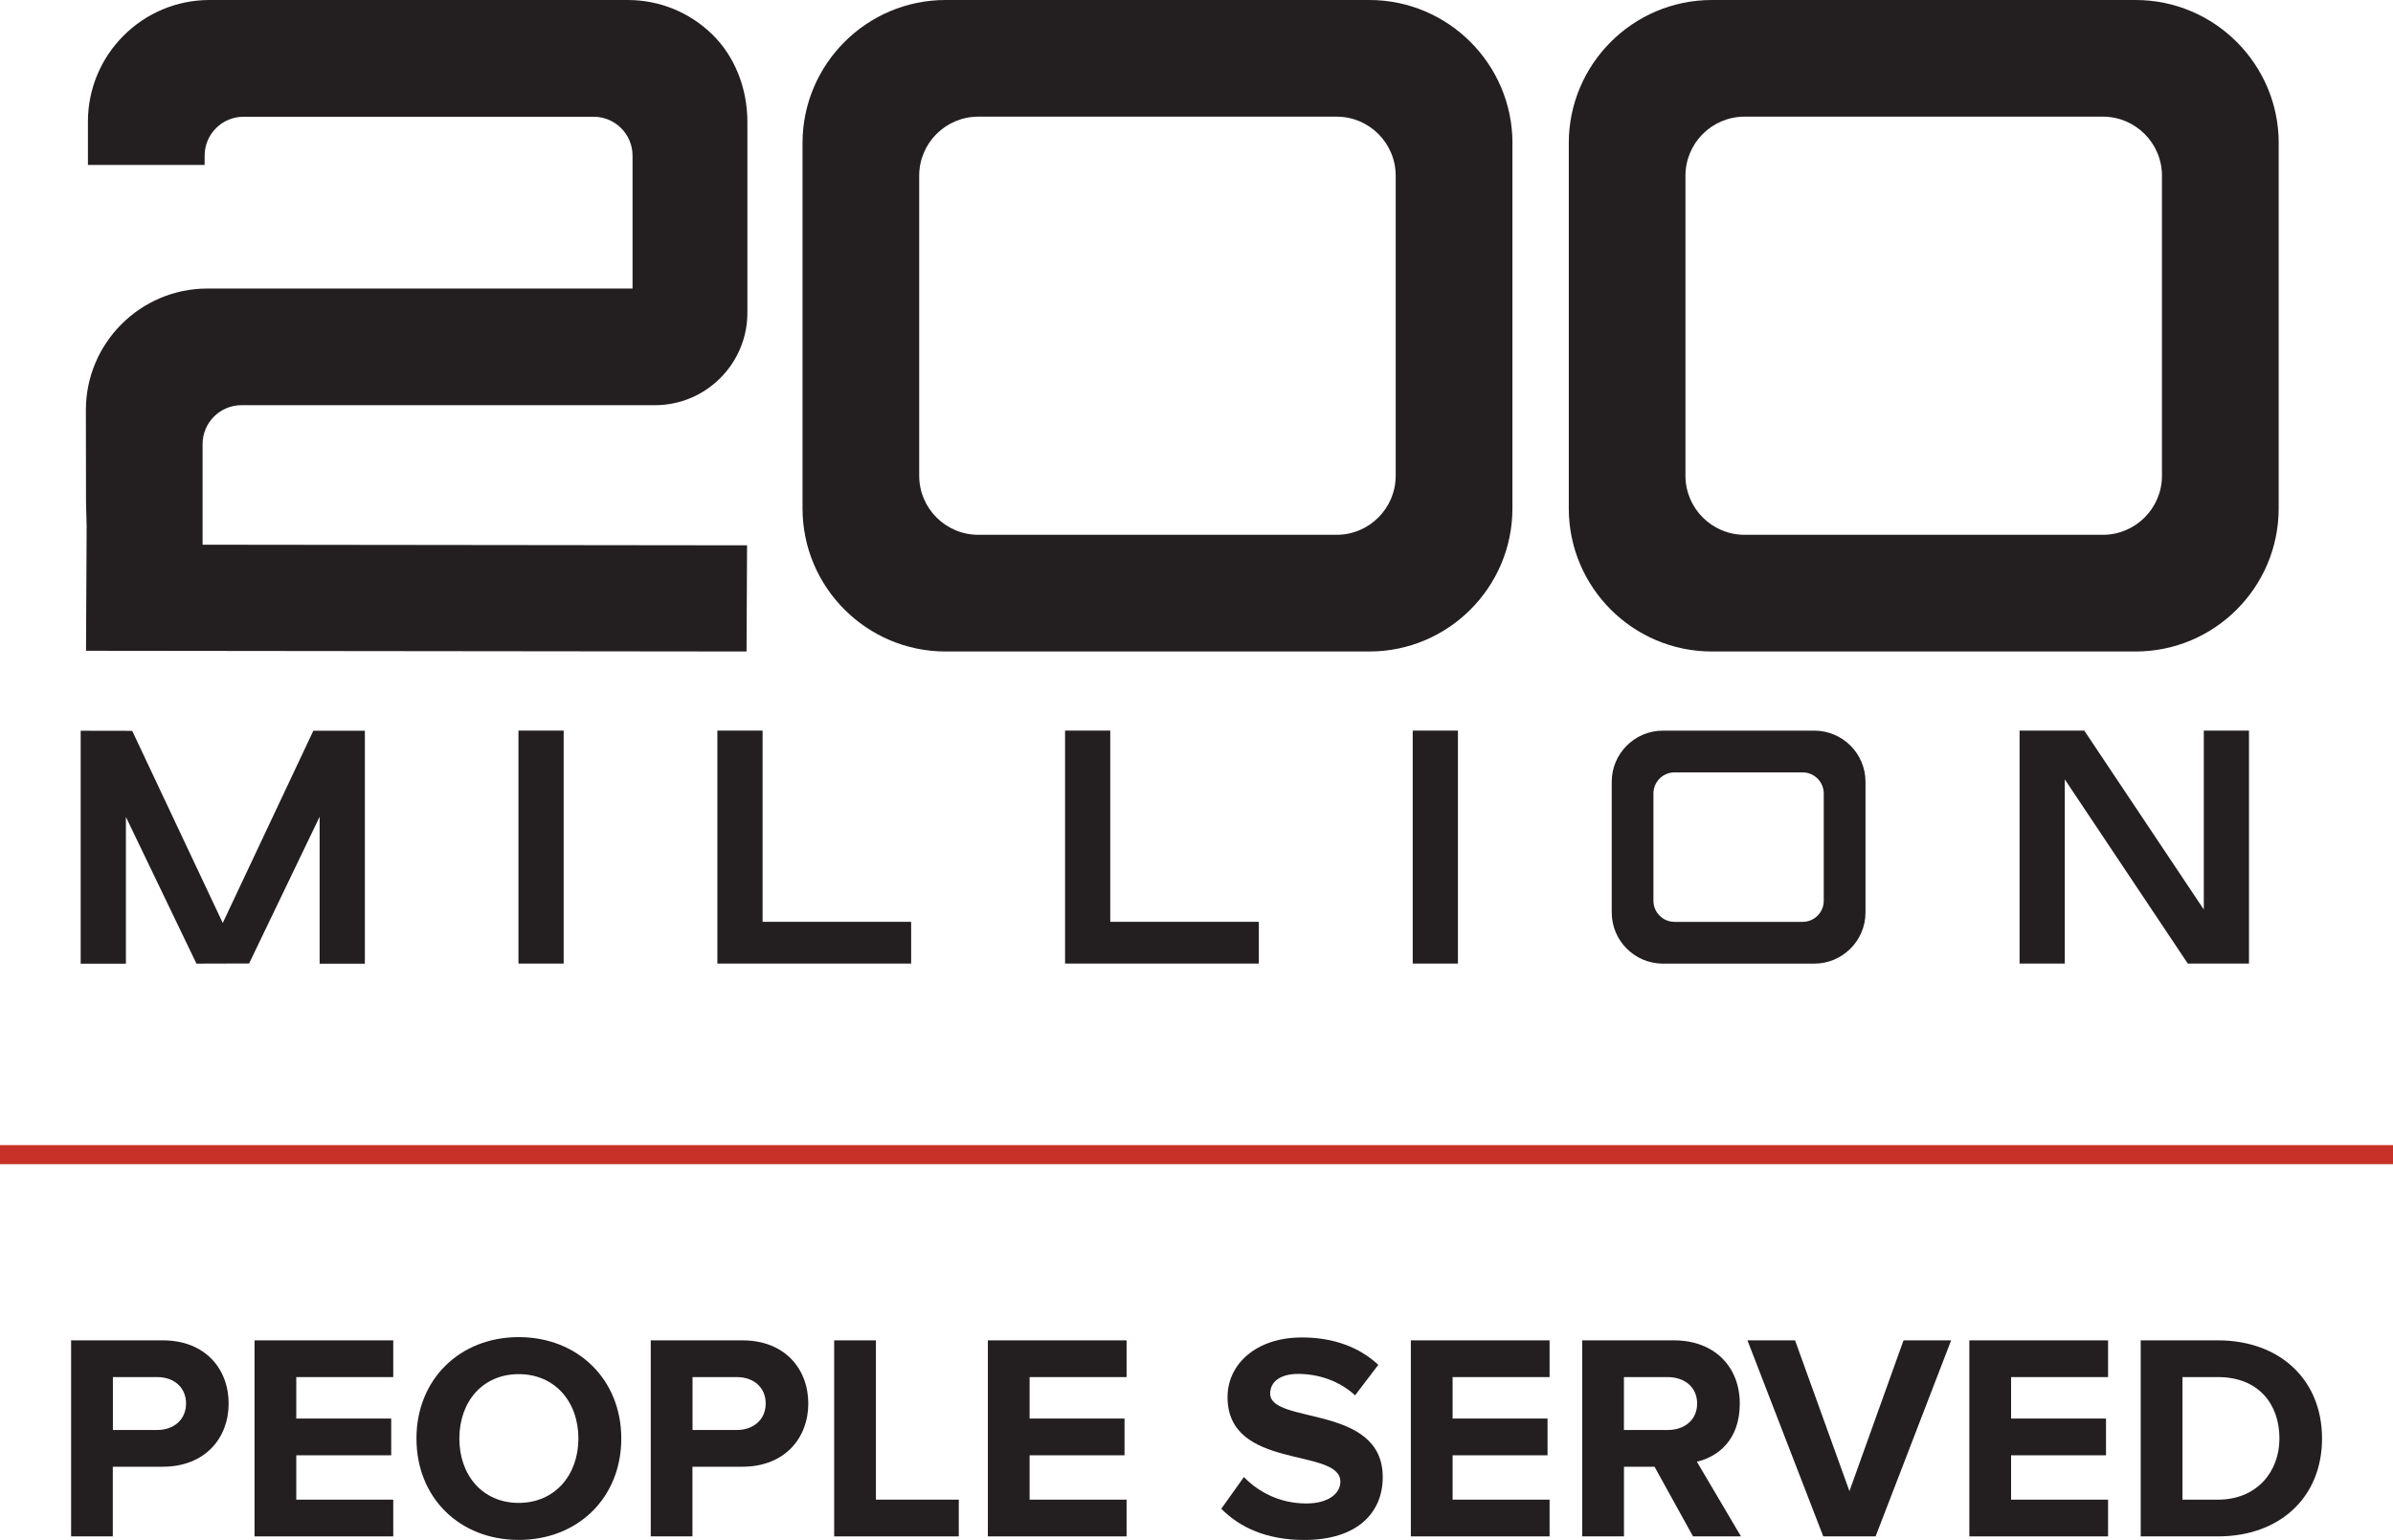 <?xml version="1.0" encoding="UTF-8"?> <svg xmlns="http://www.w3.org/2000/svg" id="Layer_2" viewBox="0 0 502.14 323.16"><defs><style>.cls-1{fill:#c83128;}.cls-2{fill:#231f20;}</style></defs><g id="Layer_1-2"><path class="cls-2" d="M14.92,322.42v-41.14h19.24c8.94,0,13.82,6.04,13.82,13.26s-4.93,13.26-13.82,13.26h-10.49v14.62H14.92Zm24.12-27.88c0-3.45-2.59-5.55-6.04-5.55h-9.31v11.1h9.31c3.45,0,6.04-2.16,6.04-5.55Z"></path><path class="cls-2" d="M53.41,322.42v-41.14h29.11v7.71h-20.35v8.7h19.92v7.71h-19.92v9.31h20.35v7.71h-29.11Z"></path><path class="cls-2" d="M87.39,301.88c0-12.4,9.07-21.28,21.46-21.28s21.52,8.88,21.52,21.28-9.07,21.28-21.52,21.28-21.46-8.88-21.46-21.28Zm33.98,0c0-7.71-4.93-13.51-12.52-13.51s-12.46,5.8-12.46,13.51,4.87,13.51,12.46,13.51,12.52-5.86,12.52-13.51Z"></path><path class="cls-2" d="M136.55,322.42v-41.14h19.24c8.94,0,13.82,6.04,13.82,13.26s-4.93,13.26-13.82,13.26h-10.49v14.62h-8.76Zm24.12-27.88c0-3.45-2.59-5.55-6.04-5.55h-9.31v11.1h9.31c3.45,0,6.04-2.16,6.04-5.55Z"></path><path class="cls-2" d="M175.04,322.42v-41.14h8.76v33.43h17.39v7.71h-26.15Z"></path><path class="cls-2" d="M207.29,322.42v-41.14h29.11v7.71h-20.35v8.7h19.92v7.71h-19.92v9.31h20.35v7.71h-29.11Z"></path><path class="cls-2" d="M256.27,316.62l4.75-6.66c2.9,3.02,7.4,5.55,13.08,5.55,4.81,0,7.16-2.22,7.16-4.56,0-7.28-23.68-2.28-23.68-17.76,0-6.85,5.92-12.52,15.6-12.52,6.54,0,11.96,1.97,16.04,5.74l-4.87,6.41c-3.33-3.08-7.77-4.5-11.96-4.5-3.76,0-5.86,1.67-5.86,4.13,0,6.54,23.62,2.16,23.62,17.52,0,7.52-5.37,13.2-16.47,13.2-7.89,0-13.57-2.65-17.39-6.54Z"></path><path class="cls-2" d="M296.05,322.42v-41.14h29.11v7.71h-20.35v8.7h19.92v7.71h-19.92v9.31h20.35v7.71h-29.11Z"></path><path class="cls-2" d="M355.26,322.42l-8.08-14.62h-6.41v14.62h-8.76v-41.14h19.24c8.57,0,13.82,5.61,13.82,13.26s-4.56,11.16-9,12.21l9.25,15.67h-10.05Zm.86-27.88c0-3.45-2.65-5.55-6.17-5.55h-9.19v11.1h9.19c3.52,0,6.17-2.1,6.17-5.55Z"></path><path class="cls-2" d="M382.59,322.42l-15.91-41.14h9.99l11.41,31.64,11.35-31.64h9.99l-15.85,41.14h-10.98Z"></path><path class="cls-2" d="M413.24,322.42v-41.14h29.11v7.71h-20.35v8.7h19.92v7.71h-19.92v9.31h20.35v7.71h-29.11Z"></path><path class="cls-2" d="M449.2,322.42v-41.14h16.22c12.89,0,21.83,8.2,21.83,20.6s-8.94,20.54-21.83,20.54h-16.22Zm29.11-20.54c0-7.28-4.44-12.89-12.89-12.89h-7.46v25.72h7.46c8.14,0,12.89-5.86,12.89-12.83Z"></path><path class="cls-2" d="M18.45,25.51C18.45,11.45,29.89,0,43.96,0h87.75c6.68,0,12.99,2.57,17.77,7.24,4.67,4.56,7.35,11.25,7.35,18.34v40.06c0,10.69-8.7,19.39-19.38,19.39H50.67c-4.5,0-8.16,3.66-8.16,8.16v21.12l114.25,.13-.11,22.28-138.6-.15,.13-26.08-.13-5.13-.03-19.3c0-14.07,11.44-25.51,25.51-25.51h89.2v-27.89c0-4.5-3.66-8.16-8.16-8.16H51.1c-4.5,0-8.16,3.66-8.16,8.16v1.96H18.45v-9.1Z"></path><path class="cls-2" d="M317.36,30.02V106.7c0,16.56-13.47,30.02-30.02,30.02h-88.92c-16.55,0-30.02-13.47-30.02-30.02V30.02c0-16.55,13.47-30.02,30.02-30.02h88.92c16.55,0,30.02,13.47,30.03,30.02Zm-24.49,6.86c0-6.84-5.56-12.4-12.4-12.4h-75.19c-6.84,0-12.4,5.56-12.4,12.4v62.95c0,6.84,5.56,12.4,12.4,12.4h75.19c6.84,0,12.4-5.56,12.4-12.4V36.89Z"></path><path class="cls-2" d="M478.15,30.02V106.7c0,16.56-13.47,30.02-30.02,30.02h-88.92c-16.55,0-30.02-13.47-30.02-30.02V30.02c0-16.55,13.47-30.02,30.02-30.02h88.92c16.55,0,30.02,13.47,30.03,30.02Zm-24.49,6.86c0-6.84-5.56-12.4-12.4-12.4h-75.19c-6.84,0-12.4,5.56-12.4,12.4v62.95c0,6.84,5.56,12.4,12.4,12.4h75.19c6.84,0,12.4-5.56,12.4-12.4V36.89Z"></path><path class="cls-2" d="M67.07,202.21v-30.81l-14.8,30.79h-.43s-10.62,.03-10.62,.03l-14.8-30.78v30.79h-9.49v-48.88l10.81,.02,19,40.32,19.01-40.34h10.81v48.89h-9.49Z"></path><path class="cls-2" d="M108.79,202.21v-48.89h9.49v48.89h-9.49Z"></path><path class="cls-2" d="M160.02,153.32v40.13h31.17v8.76h-40.66v-48.89h9.49Z"></path><path class="cls-2" d="M232.97,153.32v40.13h31.18v8.76h-40.66v-48.89h9.48Z"></path><path class="cls-2" d="M296.44,202.21v-48.89h9.49v48.89h-9.49Z"></path><path class="cls-2" d="M391.45,164.06v27.42c0,5.92-4.82,10.74-10.73,10.74h-31.79c-5.92,0-10.73-4.82-10.73-10.74v-27.42c0-5.92,4.82-10.73,10.73-10.73h31.79c5.92,0,10.73,4.82,10.73,10.73Zm-8.76,2.46c0-2.44-1.99-4.43-4.43-4.43h-26.88c-2.45,0-4.43,1.99-4.43,4.43v22.51c0,2.44,1.99,4.43,4.43,4.43h26.88c2.45,0,4.43-1.99,4.43-4.43v-22.51Z"></path><path class="cls-2" d="M459.08,202.21l-25.81-38.65v38.65h-9.49v-48.89h13.58l25.08,37.55v-37.55h9.48v48.89h-12.85Z"></path><rect class="cls-1" y="240.31" width="502.14" height="4"></rect></g></svg> 